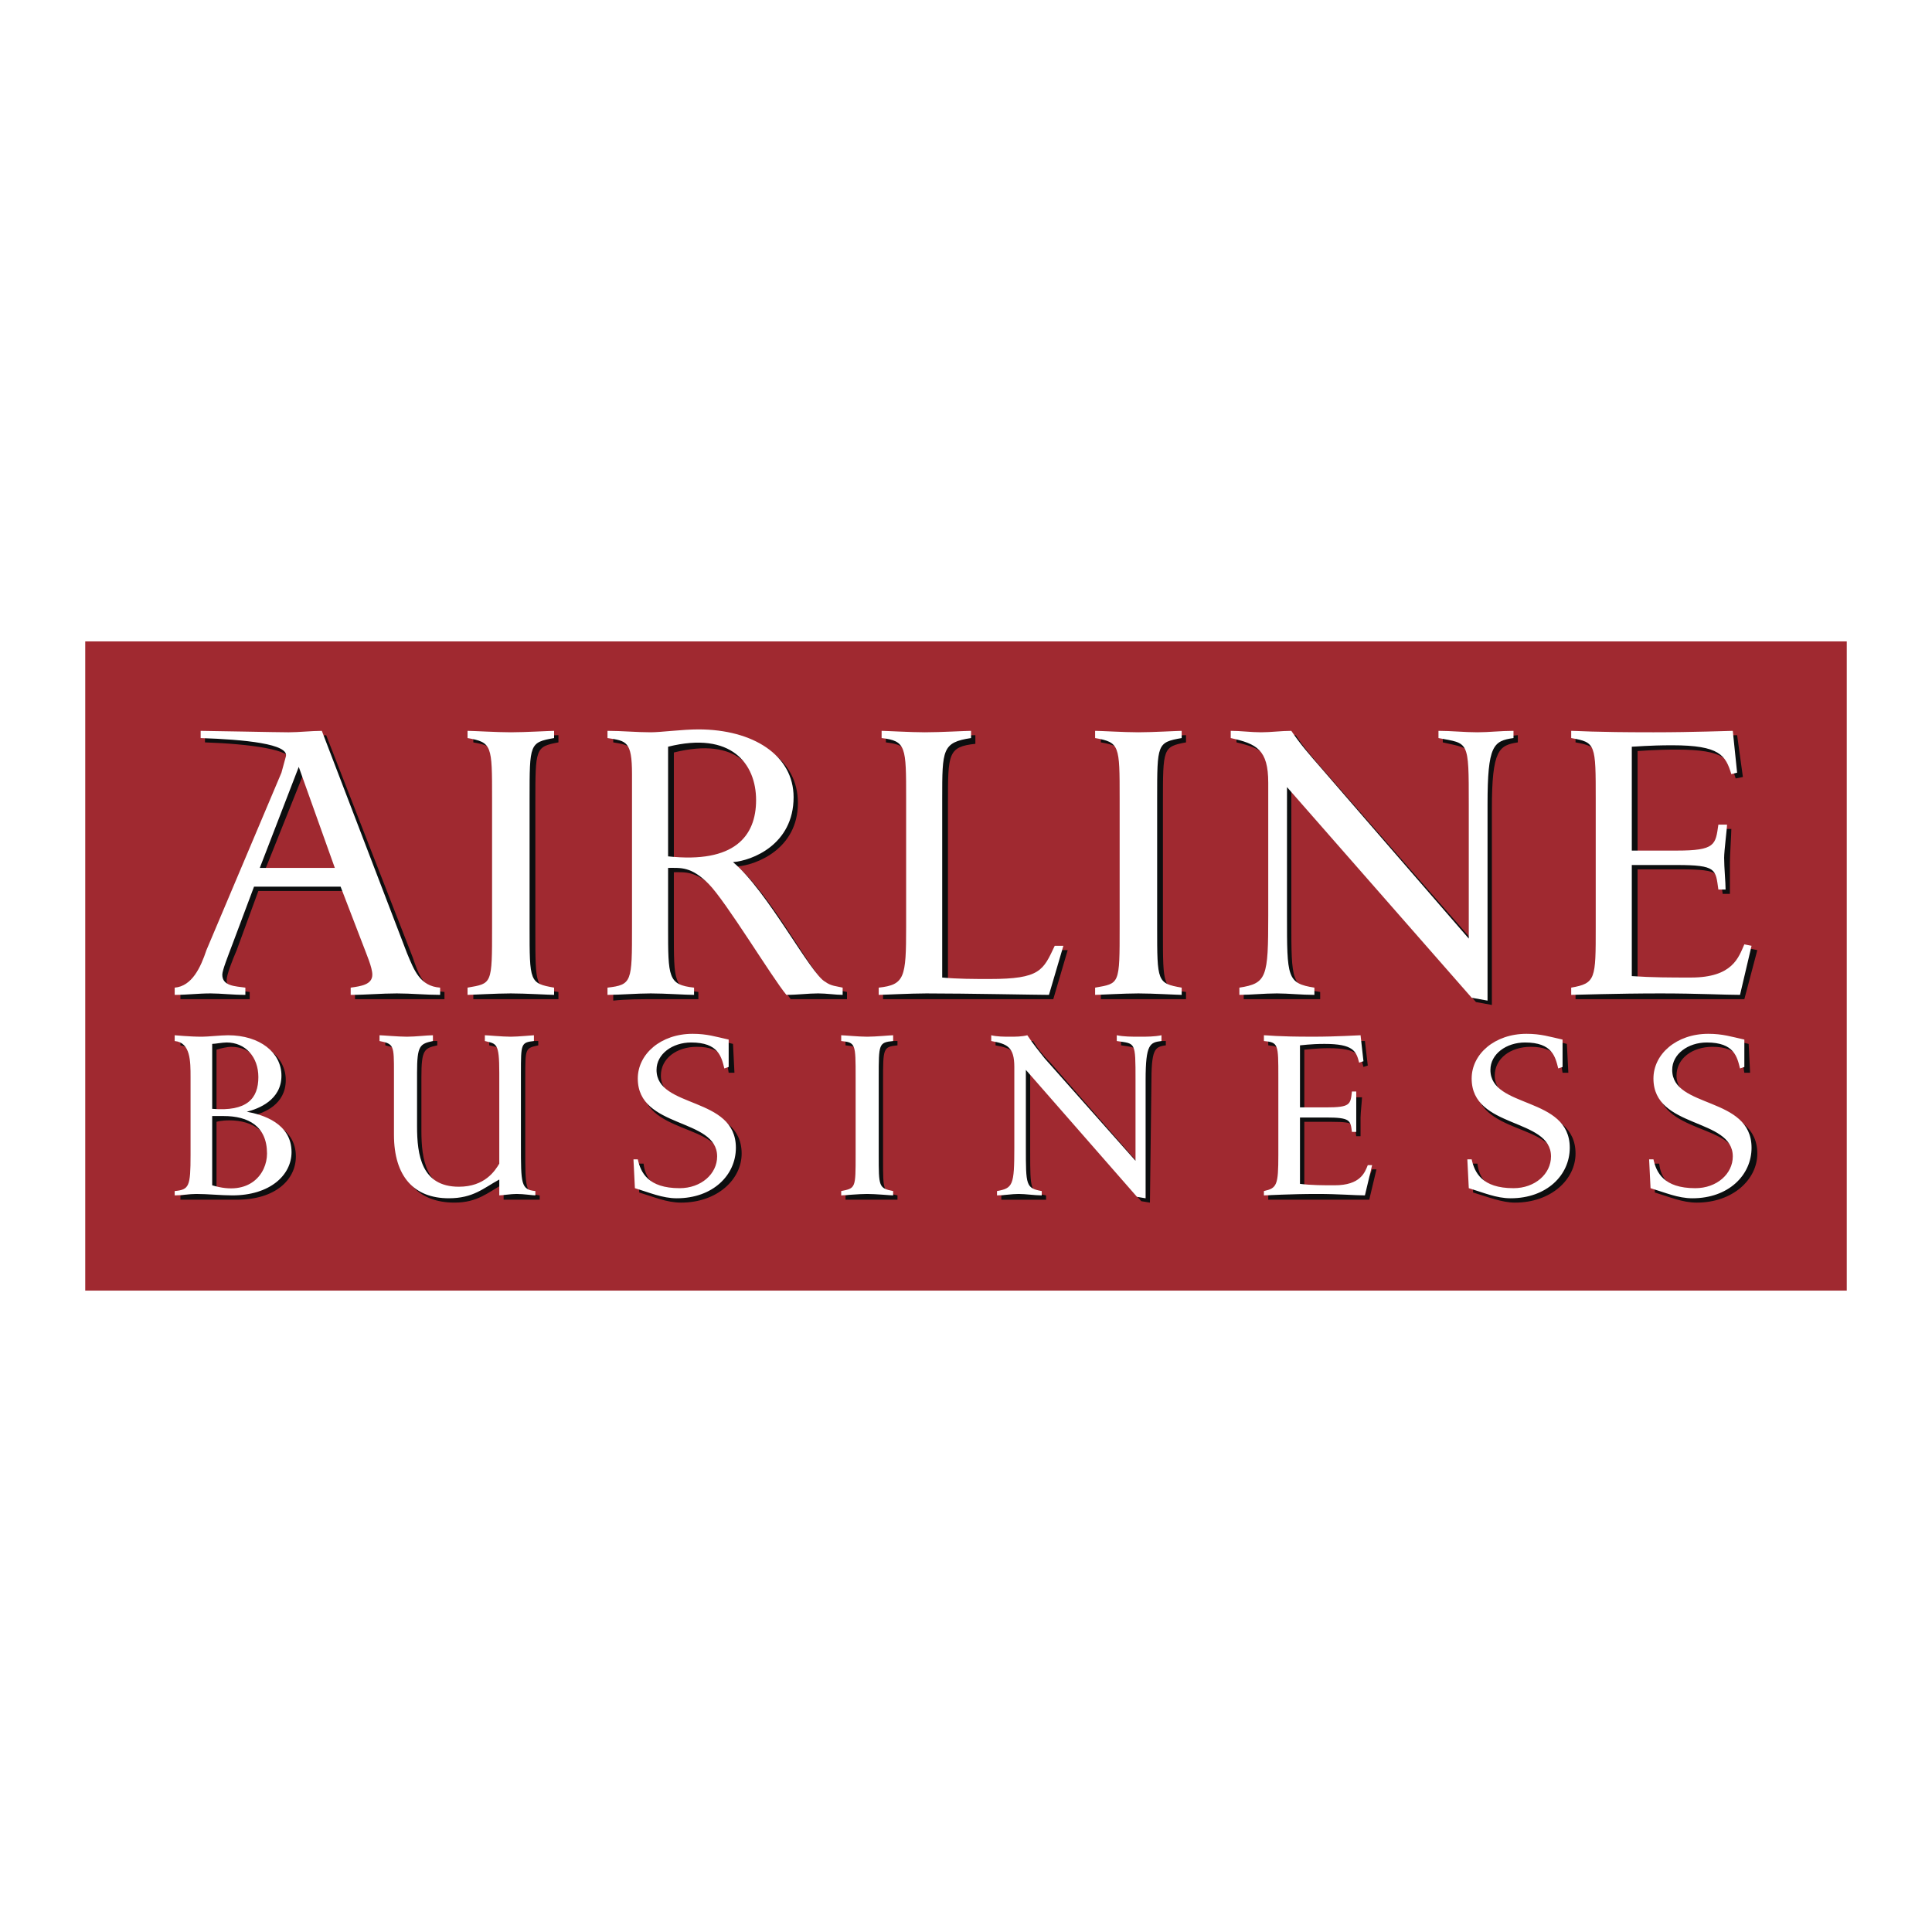 <svg xmlns="http://www.w3.org/2000/svg" width="2500" height="2500" viewBox="0 0 192.756 192.756"><g fill-rule="evenodd" clip-rule="evenodd"><path fill="#fff" d="M0 0h192.756v192.756H0V0z"/><path fill="#a02930" d="M8.504 63.992h175.748v64.772H8.504V63.992z"/><path d="M18.004 119.695H23.618c3.886 0 5.901-2.014 5.901-4.316 0-2.879-2.879-3.744-4.462-4.031 1.295-.287 3.454-1.152 3.454-3.598 0-2.303-2.159-4.031-5.182-4.031-.863 0-2.015.145-2.734.145h-2.591v.432c1.439.145 1.439 2.158 1.439 3.598v7.773c0 3.311-.144 3.455-1.439 3.598v.43zm5.038-15.256c2.016 0 3.167 1.439 3.167 3.453 0 2.16-1.151 3.6-4.606 3.168v-6.334c.431-.144 1.151-.287 1.439-.287zm4.03 11.082c0 2.16-1.727 4.318-5.47 3.168v-6.766s.432-.145 1.296-.145c2.303.001 4.174 1.154 4.174 3.743zM38.443 104.295c1.295.287 1.295.432 1.295 3.166v6.189c0 4.174 2.015 6.334 5.614 6.334 2.303 0 3.311-1.008 4.894-1.871v1.582h3.599v-.432c-1.439-.143-1.439-.719-1.439-4.605v-7.197c0-2.879 0-2.879 1.296-3.166v-.432h-4.894v.432c1.295.287 1.439.145 1.439 3.166v9.068c-.432.721-1.439 2.303-4.03 2.303-3.742 0-4.174-3.166-4.174-6.045v-5.326c0-2.734.288-2.879 1.583-3.166v-.432h-5.182v.432h-.001zM63.776 118.977c1.439.432 2.735 1.008 4.174 1.008 3.599 0 6.045-2.303 6.045-4.895 0-5.182-8.061-4.029-8.061-7.771 0-1.729 1.583-2.879 3.599-2.879 2.591 0 3.022 1.439 3.167 2.59h.576l-.144-2.879c-1.151-.287-2.159-.576-3.598-.576-3.022 0-5.47 2.016-5.47 4.607 0 5.037 7.917 3.887 7.917 7.629 0 1.871-1.583 3.166-3.598 3.166-3.311 0-4.03-1.584-4.174-2.879h-.576l.143 2.879zM84.359 119.695h5.182v-.432c-1.439-.287-1.439-.432-1.439-3.598v-7.773c0-3.311 0-3.453 1.439-3.598v-.432h-5.182v.432c1.584.145 1.439.287 1.439 3.598v7.773c0 3.455 0 3.311-1.439 3.598v.432zM116.314 104.295v-.432h-4.463v.432c1.871.287 1.871 0 1.871 3.887v8.061l-8.924-10.221c-.721-.719-1.295-1.439-1.729-2.158h-3.742v.432c1.584.287 2.305.576 2.305 2.59v8.061c0 3.744-.145 4.031-1.729 4.318v.432h4.463v-.432c-1.584-.287-1.584-.574-1.584-4.318v-7.771l11.084 12.666.863.145.145-11.803c.001-3.457.288-3.745 1.44-3.889zM126.533 119.695h10.076l.719-3.021h-.432c-.287.863-.719 2.016-3.166 2.016-1.297 0-2.447 0-3.6-.145v-6.621h2.736c2.445 0 2.303.287 2.445 1.439h.432v-1.871c0-.432.145-1.729.145-2.016h-.576c-.143 1.152-.143 1.584-2.445 1.584h-2.736v-6.334c.145 0 1.152-.145 2.447-.145 2.879 0 3.166.721 3.455 1.871l.432-.143-.287-2.447h-9.645v.432c1.439.145 1.439.287 1.439 3.598v7.773c0 3.166 0 3.311-1.439 3.598v.432zM146.973 118.977c1.439.432 2.879 1.008 4.174 1.008 3.598 0 6.045-2.303 6.045-4.895 0-5.182-8.061-4.029-8.061-7.771 0-1.729 1.584-2.879 3.6-2.879 2.59 0 3.021 1.439 3.166 2.59h.576l-.145-2.879c-1.152-.287-2.158-.576-3.598-.576-3.023 0-5.471 2.016-5.471 4.607 0 5.037 7.916 3.887 7.916 7.629 0 1.871-1.582 3.166-3.598 3.166-3.311 0-4.029-1.584-4.174-2.879h-.576l.146 2.879zM165.107 118.977c1.439.432 2.736 1.008 4.176 1.008 3.598 0 6.045-2.303 6.045-4.895 0-5.182-8.061-4.029-8.061-7.771 0-1.729 1.584-2.879 3.598-2.879 2.592 0 3.023 1.439 3.168 2.59h.574l-.143-2.879c-1.152-.287-2.16-.576-3.6-.576-3.021 0-5.469 2.016-5.469 4.607 0 5.037 7.916 3.887 7.916 7.629 0 1.871-1.582 3.166-3.598 3.166-3.311 0-4.031-1.584-4.174-2.879h-.576l.144 2.879zM47.223 99.689h8.492v-.721c-2.303-.287-2.303-.576-2.303-6.045v-12.81c0-5.469 0-5.614 2.303-6.045v-.72c-.432 0-2.734.144-4.174.144-1.583 0-3.887-.144-4.318-.144v.72c2.447.432 2.303.72 2.303 6.045v12.811c0 5.758 0 5.758-2.303 6.045v.72zM61.185 99.832c1.296-.143 2.735-.143 4.174-.143h4.318v-.721c-2.447-.287-2.447-1.008-2.447-6.045v-5.901c1.152 0 2.159-.144 4.03 1.583 1.728 1.728 6.333 9.355 7.629 11.084h5.614v-.721c-.576-.143-1.152-.143-1.728-.432-1.439-.719-5.757-9.212-9.212-12.09 1.871-.144 6.045-1.728 6.045-6.333 0-4.318-3.887-6.909-9.356-6.909-1.583 0-3.886.287-4.894.287-1.439 0-2.878 0-4.174-.144v.72c1.728.288 2.303.288 2.303 3.742v15.114c0 5.469 0 5.758-2.303 6.045v.864h.001zm14.682-19.575c0 3.599-2.159 6.477-8.636 5.614V75.076c6.333-1.584 8.636 1.583 8.636 5.181zM90.836 80.113v12.811c0 5.182-.144 5.758-2.735 6.045v.721h16.984l1.439-4.895h-.719c-1.297 2.447-1.584 3.455-6.621 3.455-1.584 0-3.167-.145-4.607-.289V80.113c0-4.894 0-5.614 2.736-5.902v-.863c-.577 0-3.023.144-4.607.144-1.439 0-3.742-.144-4.318-.144v.72c2.448.288 2.448.863 2.448 6.045zM109.836 99.689h8.492v-.721c-2.303-.287-2.303-.576-2.303-6.045v-12.81c0-5.469 0-5.614 2.303-6.045v-.72c-.432 0-2.734.144-4.174.144-1.584 0-3.887-.144-4.318-.144v.72c2.447.432 2.303.72 2.303 6.045v12.811c0 5.758 0 5.758-2.303 6.045v.72zM151.434 74.068v-.72c-1.15.144-2.445.144-3.598.144-1.295 0-2.592 0-3.887-.144v.72c3.168.72 3.168.288 3.168 6.621v13.386l-14.971-17.128c-1.008-1.151-2.016-2.303-2.879-3.599-1.008.144-1.871.144-2.879.144s-2.158 0-3.021-.144v.72c2.445.576 3.742 1.151 3.742 4.462v13.243c0 6.333-.289 6.765-3.023 7.196v.721h7.629v-.721c-2.879-.432-2.879-1.008-2.879-7.196V78.961l18.424 21.015 1.584.289V80.689c0-5.901.718-6.333 2.59-6.621zM157.191 99.689h16.842l1.295-4.895-.721-.144c-.719 1.439-1.295 3.455-5.469 3.455-2.016 0-3.887-.145-5.758-.287V86.734h4.318c4.031 0 3.887.432 4.174 2.447h.721v-3.167c0-.576.143-2.878.143-3.311h-.863c-.287 2.015-.287 2.591-4.174 2.591h-4.318V74.931c.145 0 1.727-.144 3.887-.144 4.895 0 5.326 1.008 5.9 2.879l.721-.144-.576-4.174c-.432 0-3.887.144-7.916.144-6.189 0-7.484-.144-8.205-.144v.72c2.447.432 2.447.72 2.447 6.189v12.667c0 5.326 0 5.758-2.447 6.045v.72h-.001zM33.837 87.022h-7.485l4.031-10.076 3.454 10.076zM21.458 99.689h3.454v-.721c-1.007-.143-2.303-.143-2.303-1.15 0-.576.576-2.016 1.008-3.023l2.159-5.901h8.78l2.015 5.613c.576 1.152 1.008 2.448 1.008 3.167 0 1.008-1.152 1.152-2.159 1.295v.721h8.924v-.721c-2.015-.143-2.591-1.727-3.167-3.454l-8.636-22.167c-1.007.144-2.159.144-3.311.144-1.007 0-7.917 0-8.78-.144v.72c4.318.144 8.924.72 8.493 1.871-.144.576-.144 1.008-.432 1.583L21.17 95.227c-.72 1.729-1.583 3.6-3.167 3.742v.721l3.455-.001z" fill="#0c0e0f"/><path d="M17.428 119.264c.72 0 1.439-.143 2.159-.143 1.151 0 2.447.143 3.599.143 3.742 0 5.901-2.014 5.901-4.318 0-2.877-2.879-3.742-4.462-4.029 1.152-.287 3.455-1.152 3.455-3.598 0-2.305-2.159-4.031-5.326-4.031-.72 0-2.015.145-2.591.145-1.295 0-2.591-.145-2.734-.145v.576c1.583.145 1.583 2.016 1.583 3.598v7.773c0 3.166-.144 3.455-1.583 3.598v.431h-.001zm5.182-15.256c1.871 0 3.167 1.439 3.167 3.453 0 2.16-1.152 3.455-4.606 3.168v-6.479c.287 0 1.007-.142 1.439-.142zm4.03 11.082c0 2.016-1.728 4.318-5.47 3.166v-6.908h1.151c2.448 0 4.319 1.007 4.319 3.742zM37.867 103.863c1.439.287 1.439.432 1.439 3.166v6.189c0 4.174 2.015 6.334 5.47 6.334 2.447 0 3.455-1.008 5.038-1.871v1.582c.288 0 1.151-.143 1.728-.143.72 0 1.583.143 1.871.143v-.432c-1.439-.143-1.439-.719-1.439-4.605v-7.197c0-2.879 0-3.021 1.296-3.166v-.576c-.145 0-1.584.145-2.304.145-.863 0-2.303-.145-2.591-.145v.576c1.151.287 1.439.145 1.439 3.166v9.068c-.432.721-1.439 2.303-4.03 2.303-3.742 0-4.174-3.166-4.174-6.045v-5.326c0-2.734.288-2.879 1.583-3.166v-.576c-.576 0-1.727.145-2.591.145s-2.447-.145-2.735-.145v.576zM63.344 118.545c1.439.432 2.735 1.008 4.174 1.008 3.599 0 5.901-2.303 5.901-5.039 0-5.182-7.917-3.885-7.917-7.771 0-1.584 1.583-2.734 3.455-2.734 2.735 0 3.022 1.439 3.311 2.59l.432-.145v-2.734c-1.295-.287-2.159-.576-3.598-.576-3.167 0-5.47 2.016-5.47 4.463 0 5.037 7.917 3.887 7.917 7.773 0 1.727-1.583 3.166-3.742 3.166-3.167 0-3.887-1.584-4.174-2.879h-.432l.143 2.878zM83.927 119.264c.288 0 1.728-.143 2.591-.143.864 0 2.303.143 2.591.143v-.432c-1.439-.287-1.439-.432-1.439-3.598v-7.773c0-3.311 0-3.453 1.439-3.598v-.576c-.288 0-1.727.145-2.591.145-.863 0-2.303-.145-2.591-.145v.576c1.439.145 1.439.287 1.439 3.598v7.773c0 3.311 0 3.311-1.439 3.598v.432zM115.881 103.863v-.576c-.719.145-1.439.145-2.158.145-.863 0-1.584 0-2.303-.145v.576c1.871.287 1.871 0 1.871 3.887v8.061l-9.068-10.221c-.576-.719-1.152-1.439-1.727-2.303-.576.145-1.152.145-1.729.145s-1.295 0-1.871-.145v.576c1.584.287 2.303.576 2.303 2.59v8.061c0 3.742-.143 4.031-1.727 4.318v.432c.719 0 1.439-.143 2.16-.143.719 0 1.582.143 2.303.143v-.432c-1.584-.287-1.584-.576-1.584-4.318v-7.771l11.084 12.666.863.145V107.75c.001-3.6.432-3.742 1.583-3.887zM126.102 119.264c.287 0 2.59-.143 5.326-.143 2.158 0 3.742.143 4.75.143l.719-3.021h-.432c-.287.719-.721 2.014-3.311 2.014-1.152 0-2.303 0-3.455-.143v-6.621h2.592c2.447 0 2.447.287 2.59 1.439h.432v-1.871-2.16h-.432c-.143 1.295-.143 1.584-2.59 1.584h-2.592v-6.189c.145 0 1.008-.145 2.447-.145 2.879 0 3.166.721 3.455 1.871l.432-.143-.289-2.592c-.287 0-2.303.145-4.75.145-3.742 0-4.461-.145-4.893-.145v.576c1.439.145 1.439.287 1.439 3.598v7.773c0 3.021-.145 3.311-1.439 3.598v.432h.001zM146.541 118.545c1.439.432 2.734 1.008 4.174 1.008 3.598 0 5.9-2.303 5.9-5.039 0-5.182-7.916-3.885-7.916-7.771 0-1.584 1.584-2.734 3.455-2.734 2.734 0 3.021 1.439 3.311 2.59l.432-.145v-2.734c-1.295-.287-2.158-.576-3.598-.576-3.168 0-5.471 2.016-5.471 4.463 0 5.037 7.916 3.887 7.916 7.773 0 1.727-1.582 3.166-3.742 3.166-3.166 0-3.885-1.584-4.174-2.879h-.432l.145 2.878zM164.676 118.545c1.439.432 2.736 1.008 4.176 1.008 3.598 0 5.9-2.303 5.9-5.039 0-5.182-7.916-3.885-7.916-7.771 0-1.584 1.582-2.734 3.455-2.734 2.734 0 3.021 1.439 3.311 2.59l.432-.145v-2.734c-1.297-.287-2.16-.576-3.6-.576-3.166 0-5.469 2.016-5.469 4.463 0 5.037 7.916 3.887 7.916 7.773 0 1.727-1.584 3.166-3.742 3.166-3.166 0-3.887-1.584-4.174-2.879h-.432l.143 2.878zM46.647 99.258c.432 0 2.878-.145 4.318-.145s3.887.145 4.318.145v-.721c-2.447-.432-2.447-.576-2.447-6.045V79.681c0-5.47 0-5.613 2.447-6.045v-.72c-.432 0-2.879.144-4.318.144s-3.742-.144-4.318-.144v.72c2.447.432 2.447.72 2.447 6.045v12.811c0 5.758 0 5.614-2.447 6.045v.721zM60.61 99.258c1.295 0 2.878-.145 4.318-.145s3.455.145 4.318.145v-.721c-2.591-.287-2.591-1.008-2.591-6.045V86.59c1.295 0 2.303-.144 4.03 1.583 1.728 1.727 6.333 9.355 7.772 11.084 1.152 0 2.159-.145 3.167-.145.863 0 1.727.145 2.447.145v-.721c-.576-.145-1.151-.145-1.727-.576-1.439-.719-5.758-9.067-9.212-11.946 1.872-.144 6.045-1.727 6.045-6.477 0-4.174-4.03-6.765-9.5-6.765-1.583 0-3.743.288-4.75.288-1.439 0-2.879-.144-4.318-.144v.72c1.871.288 2.446.288 2.446 3.599v15.257c0 5.469 0 5.758-2.446 6.045v.721h.001zm14.825-19.432c0 3.598-2.159 6.333-8.78 5.613V74.5c6.333-1.583 8.78 1.727 8.78 5.326zM90.405 79.681v12.811c0 5.038-.144 5.758-2.735 6.045v.721c.432 0 3.167-.145 4.75-.145 4.031 0 11.084.145 12.235.145l1.439-4.895h-.863c-1.152 2.447-1.439 3.311-6.477 3.311-1.584 0-3.167 0-4.75-.145V79.681c0-4.894 0-5.613 2.878-6.045v-.72c-.575 0-3.022.144-4.605.144-1.439 0-3.887-.144-4.318-.144v.72c2.446.288 2.446.864 2.446 6.045zM109.26 99.258c.434 0 2.879-.145 4.318-.145s3.887.145 4.318.145v-.721c-2.447-.432-2.447-.576-2.447-6.045V79.681c0-5.47 0-5.613 2.447-6.045v-.72c-.432 0-2.879.144-4.318.144s-3.742-.144-4.318-.144v.72c2.447.432 2.447.72 2.447 6.045v12.811c0 5.758 0 5.614-2.447 6.045v.721zM151.002 73.636v-.72c-1.295 0-2.447.144-3.598.144-1.295 0-2.592-.144-3.887-.144v.72c3.023.575 3.023.144 3.023 6.621v13.386l-14.826-17.128c-1.008-1.152-2.016-2.304-2.879-3.599-1.008 0-2.016.144-3.023.144-1.006 0-2.014-.144-3.021-.144v.72c2.59.575 3.742 1.151 3.742 4.462V91.34c0 6.189-.145 6.765-2.879 7.197v.721c1.152 0 2.447-.145 3.742-.145 1.152 0 2.447.145 3.742.145v-.721c-2.734-.432-2.734-1.008-2.734-7.197V78.53l18.424 21.015 1.584.287V80.257c0-5.901.576-6.333 2.59-6.621zM156.76 99.258c.576 0 4.463-.145 8.924-.145 3.742 0 6.334.145 7.918.145l1.15-4.895-.719-.144c-.576 1.295-1.152 3.31-5.326 3.31-2.016 0-3.887 0-5.902-.143V86.303h4.463c4.029 0 3.887.432 4.174 2.447h.721c0-.72-.145-2.159-.145-3.167 0-.72.287-2.879.287-3.311h-.863c-.287 2.015-.287 2.591-4.174 2.591h-4.463V74.5c.289 0 1.729-.144 4.031-.144 4.75 0 5.326 1.007 5.9 2.879l.576-.145-.432-4.174c-.432 0-3.887.144-7.916.144-6.189 0-7.484-.144-8.205-.144v.72c2.447.432 2.447.575 2.447 6.189v12.666c0 5.182 0 5.614-2.447 6.045v.722h.001zM33.405 86.59H25.92l3.887-10.075 3.598 10.075zM21.027 99.113c1.007 0 2.159.145 3.454.145v-.721c-1.007-.145-2.303-.145-2.303-1.295 0-.432.576-1.872 1.008-3.023l2.159-5.757h8.636l2.159 5.613c.432 1.151 1.007 2.446 1.007 3.167 0 1.008-1.151 1.15-2.159 1.295v.721c1.583 0 3.022-.145 4.606-.145 1.439 0 2.878.145 4.318.145v-.721c-2.015-.145-2.591-1.727-3.311-3.455L32.11 72.917c-1.008 0-2.303.144-3.311.144-1.151 0-7.917-.144-8.78-.144v.72c4.318.144 8.924.575 8.492 1.871-.144.576-.288 1.008-.432 1.583l-7.484 17.705c-.576 1.727-1.439 3.598-3.167 3.742v.721c1.296-.001 2.303-.146 3.599-.146z" fill="#fff"/></g></svg>